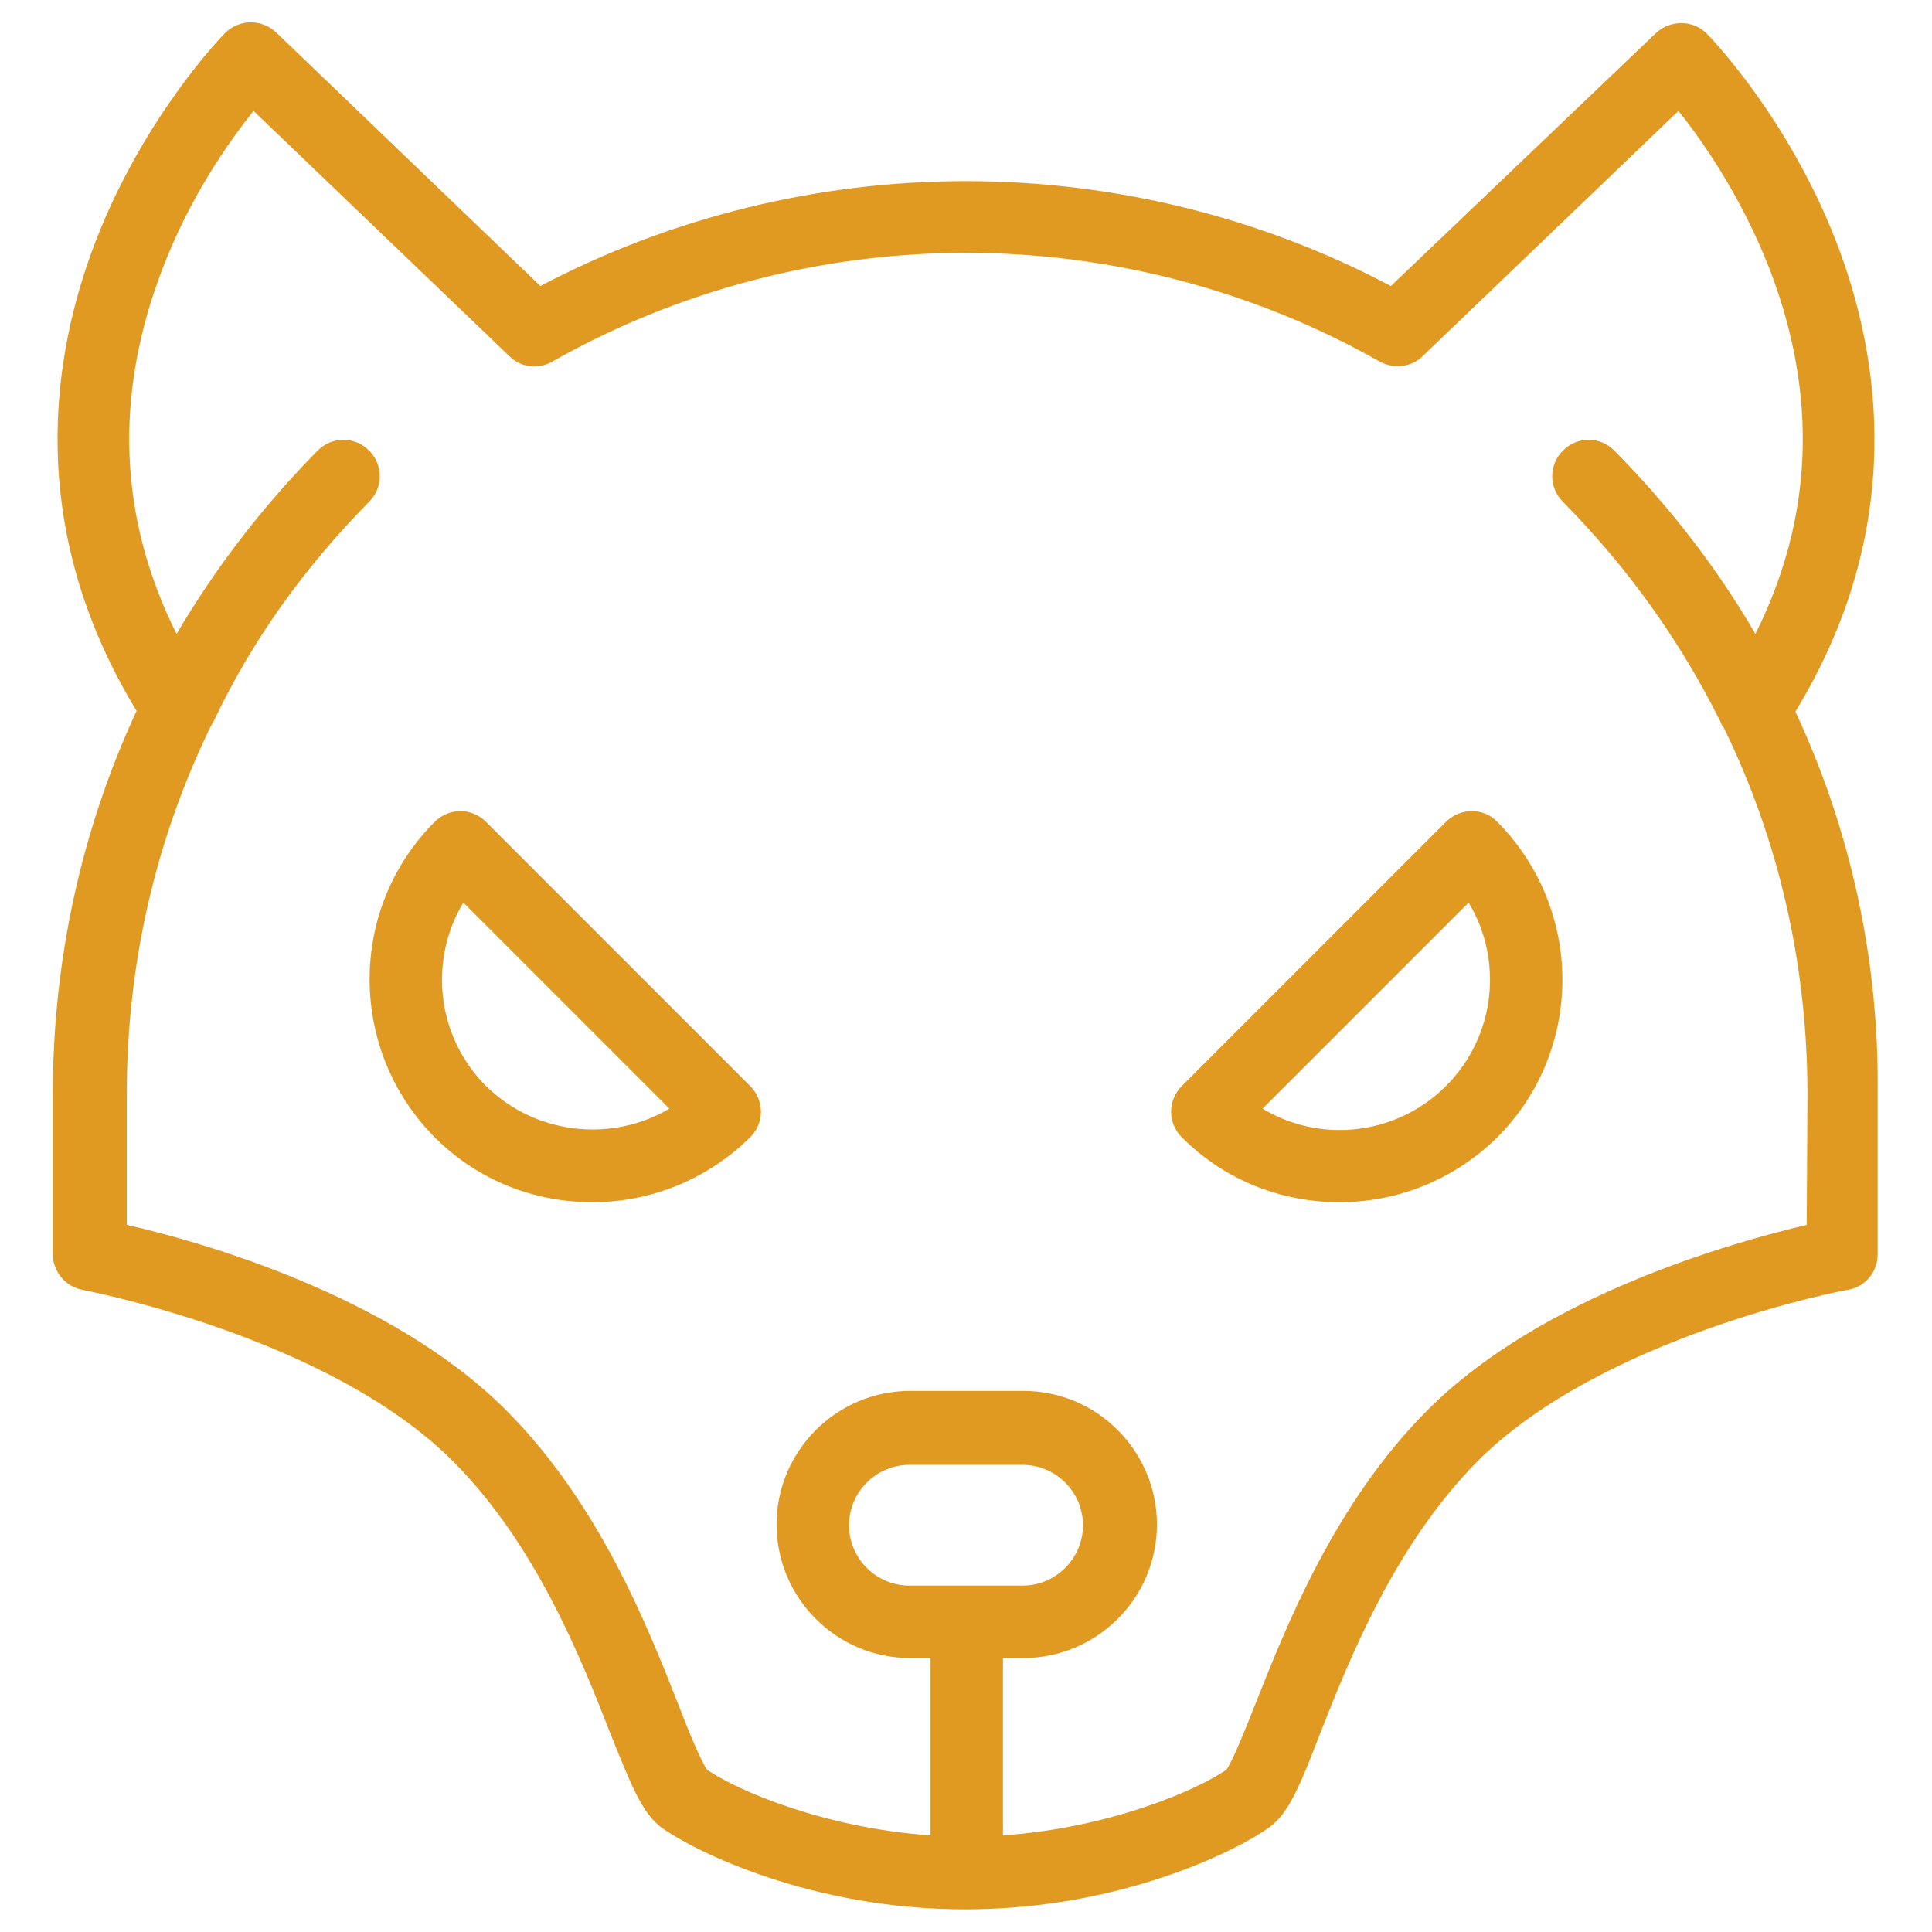 <?xml version="1.0" encoding="utf-8"?>
<!-- Generator: Adobe Illustrator 27.1.0, SVG Export Plug-In . SVG Version: 6.00 Build 0)  -->
<svg version="1.1" id="Layer_1" xmlns="http://www.w3.org/2000/svg" xmlns:xlink="http://www.w3.org/1999/xlink" x="0px" y="0px"
	 width="256px" height="256px" viewBox="0 0 256 256" style="enable-background:new 0 0 256 256;" xml:space="preserve">
<style type="text/css">
	.st0{fill:none;stroke:#000000;stroke-width:10;stroke-linecap:round;stroke-linejoin:round;stroke-miterlimit:10;}
	.st1{fill:#80491E;}
	.st2{fill:#BE8068;}
	.st3{fill:#E09921;}
	.st4{fill:#00BDFF;}
	.st5{fill:#E66552;}
	.st6{fill:#FFFFFF;}
</style>
<g>
	<path class="st3" d="M64.4,108.9c-1.9-1.9-4.9-1.9-6.8,0c-11.5,11.5-11.5,30.2,0,41.8c5.8,5.8,13.3,8.6,20.9,8.6
		c7.6,0,15.1-2.9,20.9-8.6c1.9-1.9,1.9-4.9,0-6.8L64.4,108.9z M64.4,143.9c-6.6-6.6-7.6-16.7-3-24.3l27.3,27.3
		C81.1,151.4,71,150.4,64.4,143.9z"/>
	<path class="st3" d="M237.9,94.3c14.9-24.5,11.2-47.3,5.4-62.3c-6.4-16.5-16.7-27.1-17.1-27.5c-1.8-1.9-4.9-1.9-6.8-0.1l-35.1,33.5
		C167.1,28.8,147.7,24,128,24s-39.1,4.8-56.4,13.9L36.6,4.3c-1.9-1.8-4.9-1.8-6.8,0.1c-0.4,0.4-10.7,11-17.1,27.5
		c-5.8,15-9.5,37.8,5.4,62.3C10.8,109.9,7,127.2,7,144.9v21.3c0,2.3,1.7,4.3,3.9,4.7c0.3,0.1,32.5,6.1,49.1,22.7
		c10.9,10.9,16.9,25.9,20.8,35.9c2.8,7,4.3,10.8,6.9,12.7c4.2,3,19.6,10.8,40.2,10.8s36-7.8,40.2-10.8c2.7-1.9,4.2-5.7,6.9-12.7
		c3.9-9.9,9.9-24.9,20.8-35.9c16.6-16.6,48.8-22.7,49.1-22.7c2.3-0.4,3.9-2.4,3.9-4.7v-21.3C249,127.2,245.2,109.9,237.9,94.3z
		 M120.5,210.1c-4.4,0-8-3.6-8-8s3.6-8,8-8h15c4.4,0,8,3.6,8,8s-3.6,8-8,8H120.5z M239.4,162.3c-9.7,2.3-35,9.3-50.2,24.5
		c-12.3,12.3-18.7,28.5-22.9,39.1c-1.3,3.3-3,7.5-3.8,8.6c-3.9,2.7-15.4,7.7-29.6,8.7v-23.5h2.7c9.7,0,17.7-7.9,17.7-17.7
		c0-9.7-7.9-17.7-17.7-17.7h-15c-9.7,0-17.7,7.9-17.7,17.7c0,9.7,7.9,17.7,17.7,17.7h2.7v23.5c-14.2-1-25.7-6-29.6-8.7
		c-0.8-1.1-2.5-5.2-3.8-8.6c-4.2-10.7-10.6-26.8-22.9-39.1c-15.2-15.2-40.5-22.3-50.2-24.5v-17.4c0-17.1,3.8-33.6,11.1-48.6
		c0.1-0.2,0.3-0.5,0.4-0.7C33.3,85,40.3,75.2,48.9,66.5c1.9-1.9,1.9-4.9,0-6.8c-1.9-1.9-4.9-1.9-6.8,0C34.8,67.1,28.5,75.3,23.4,84
		c-7.7-15.4-8.3-31.6-1.9-48.3c3.6-9.5,8.8-16.9,12.1-21l33.9,32.5c1.5,1.5,3.8,1.8,5.7,0.7c16.6-9.4,35.6-14.4,54.8-14.4
		s38.2,5,54.8,14.4c1.8,1,4.2,0.8,5.7-0.7l33.9-32.5c3.3,4.1,8.4,11.5,12.1,21c6.4,16.7,5.8,32.9-1.9,48.3
		c-5.1-8.8-11.4-16.9-18.7-24.3c-1.9-1.9-4.9-1.9-6.8,0c-1.9,1.9-1.9,4.9,0,6.8c8.6,8.7,15.6,18.5,20.9,29.2
		c0.1,0.3,0.2,0.5,0.4,0.7c7.3,14.9,11.1,31.5,11.1,48.6L239.4,162.3L239.4,162.3z"/>
	<path class="st3" d="M191.6,108.9l-35,35c-1.9,1.9-1.9,4.9,0,6.8c5.8,5.8,13.3,8.6,20.9,8.6s15.1-2.9,20.9-8.6
		c11.5-11.5,11.5-30.2,0-41.8C196.6,107,193.5,107,191.6,108.9z M191.6,143.9c-6.6,6.6-16.7,7.6-24.3,3l27.3-27.3
		C199.2,127.2,198.2,137.3,191.6,143.9z"/>
</g>
</svg>

